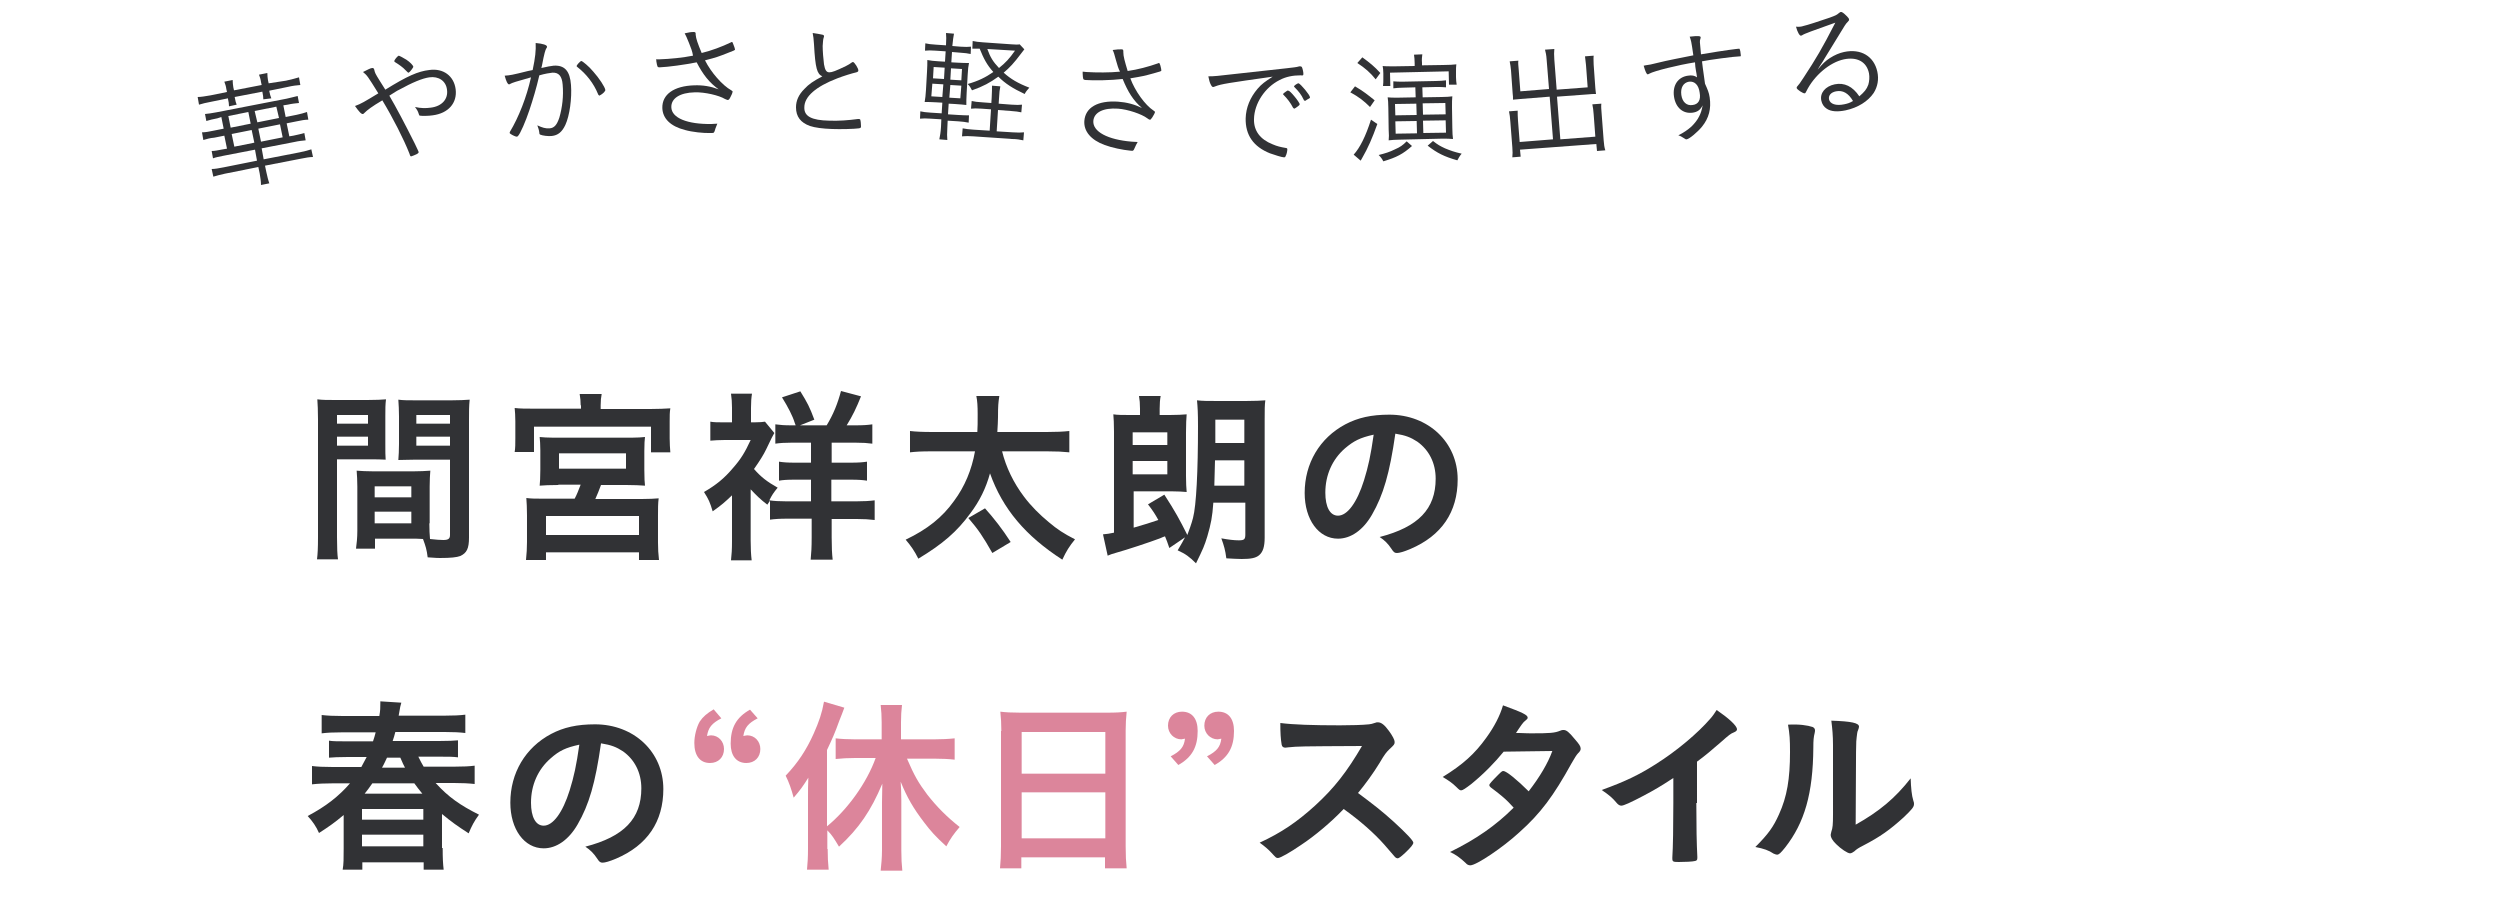 <?xml version="1.0" encoding="utf-8"?>
<!-- Generator: Adobe Illustrator 28.3.0, SVG Export Plug-In . SVG Version: 6.00 Build 0)  -->
<svg version="1.1" id="レイヤー_1" xmlns="http://www.w3.org/2000/svg" xmlns:xlink="http://www.w3.org/1999/xlink" x="0px"
	 y="0px" viewBox="0 0 750 270" style="enable-background:new 0 0 750 270;" xml:space="preserve">
<style type="text/css">
	.st0{fill:#313235;}
	.st1{fill:#DC859B;}
</style>
<g>
	<g>
		<g>
			<g>
				<path class="st0" d="M101.1,161.2c0,3.2,0.1,5.2,0.3,6.6h-6.3c0.2-1.6,0.3-3.3,0.3-6.7v-35.3c0-2.8-0.1-4.3-0.2-6
					c1.6,0.2,2.9,0.2,5.5,0.2h9.5c2.8,0,4.2-0.1,5.6-0.2c-0.2,1.6-0.2,2.8-0.2,5v8.3c0,2.5,0,3.6,0.1,4.8c-1.3-0.1-3-0.1-4.9-0.1
					h-9.7V161.2z M101.1,127.1h9.3v-2.6h-9.3V127.1z M101.1,133.7h9.3V131h-9.3V133.7z M128.8,157c0,2,0.1,3.4,0.2,4.7
					c1.7,0.2,3.1,0.3,4,0.3c1.5,0,2-0.4,2-1.5v-22.6h-10.6c-1.9,0-3.3,0.1-4.9,0.1c0.1-1.8,0.2-2.4,0.2-4.8v-8.3
					c0-1.9-0.1-3.4-0.2-5c1.5,0.2,2.8,0.2,5.5,0.2h10.3c2.7,0,4-0.1,5.6-0.2c-0.2,2-0.2,3.4-0.2,6v35.4c0,3.3-0.7,4.6-2.6,5.5
					c-1.1,0.4-2.8,0.6-6.1,0.6c-0.7,0-0.9,0-3.7-0.2c-0.3-2.4-0.6-3.3-1.4-5.5c-1.4-0.1-2.4-0.1-3-0.1h-11.4v3h-5.7
					c0.2-1.3,0.4-3.4,0.4-5.3V146c0-1.9-0.1-3.3-0.2-4.8c1.5,0.1,2.8,0.2,5,0.2h12c2.3,0,3.4-0.1,5.1-0.2c-0.1,1.2-0.2,2.8-0.2,4.8
					V157z M112.4,149.2h11v-3.3h-11V149.2z M112.4,157h11v-3.5h-11V157z M124.9,127.1H135v-2.6h-10.1V127.1z M124.9,133.7H135V131
					h-10.1V133.7z"/>
				<path class="st0" d="M174.2,121.6c0-1.3-0.1-2.1-0.3-3.4h6.6c-0.2,1.1-0.3,2-0.3,3.4v1.1h14.9c2.6,0,4.2-0.1,6-0.2
					c-0.2,1.2-0.2,2.2-0.2,4v5c0,1.6,0.1,2.9,0.2,4.2h-5.8V128h-35.1v7.6h-5.8c0.2-1.2,0.2-2.4,0.2-4.2v-5c0-1.7-0.1-2.8-0.2-4
					c1.7,0.2,3.3,0.2,6,0.2h13.9V121.6z M167.5,145.5c-2.9,0-4.1,0.1-5.6,0.2c0.1-1.3,0.2-2.2,0.2-4.8v-5.8c0-1.8-0.1-2.8-0.2-4
					c1.1,0.1,2.3,0.2,4,0.2h23.7c1.6,0,2.9-0.1,3.9-0.2c-0.1,1-0.2,1.8-0.2,4.2v5.6c0,2.9,0.1,3.7,0.2,4.8c-1.6-0.1-3-0.2-5.6-0.2
					h-7.6c-0.6,1.6-1.1,2.9-1.7,4.2h13.9c2.5,0,3.6-0.1,5.1-0.2c-0.2,1.6-0.2,3-0.2,5.2v8c0,2.1,0.1,3.4,0.3,5.3h-6v-2.3h-27.9v2.3
					h-6c0.2-1.9,0.3-3.6,0.3-5.4v-8c0-2.4-0.1-3.7-0.2-5.2c1.5,0.2,2.8,0.2,5,0.2h9.5c0.7-1.3,1.1-2.4,1.8-4.2H167.5z M163.8,160.5
					h27.9v-5.7h-27.9V160.5z M167.7,140.6h20.1V136h-20.1V140.6z"/>
				<path class="st0" d="M230.2,151.4c-2-1.5-3.3-2.8-5-4.6v15.3c0,2.5,0.1,4.3,0.3,6h-6.2c0.2-1.9,0.3-3.1,0.3-5.8v-13.7
					c-2.1,2-3.1,2.9-5.8,4.8c-0.8-2.7-1.2-3.6-2.6-5.8c3.6-2.1,6-4,8.7-7.2c2.3-2.6,3.6-4.7,5.3-8.4h-7.8c-1.9,0-2.9,0.1-4.3,0.2
					v-5.7c1.1,0.2,2.2,0.2,4,0.2h2.5v-4.4c0-1.6-0.1-2.8-0.3-4.2h6.3c-0.2,1.2-0.3,2.5-0.3,4.3v4.3h1.1c1.7,0,2.3-0.1,3.1-0.2
					l2.8,3.4c-0.5,0.9-0.9,1.6-2.4,4.8c-0.8,1.7-2,3.6-3.7,6c2.1,2.4,3.9,3.8,7.1,5.6c-1.3,1.6-1.7,2.2-2.5,3.8
					c1.4,0.2,3,0.3,5.1,0.3h7.4v-6.5h-4.9c-2.4,0-3.5,0.1-4.7,0.3v-5.7c1.3,0.2,2.5,0.3,4.7,0.3h4.9v-6h-5.8c-2.2,0-3.5,0.1-4.9,0.3
					v-5.8c1.5,0.2,2.6,0.3,4.9,0.3h1.2c-0.1-0.2-0.1-0.2-0.3-0.8c-0.6-2-2-4.7-3.8-7.6l5.5-1.8c2.1,3.4,2.8,4.7,4.2,8.5l-4.3,1.7h8
					c2-3.3,3.3-6.5,4.3-10.3l6,1.6c-1.4,3.5-2.5,5.8-4.3,8.7h2.6c2.4,0,3.7-0.1,5.1-0.3v5.8c-1.5-0.2-2.8-0.3-5.1-0.3h-7.1v6h5.7
					c2.4,0,3.5-0.1,4.9-0.3v5.7c-1.3-0.2-2.6-0.3-4.9-0.3h-5.8v6.5h7.5c2.3,0,3.9-0.1,5.5-0.3v5.9c-1.6-0.2-3.2-0.3-5.3-0.3h-7.6
					v5.5c0,3,0.1,5,0.3,6.7h-6.6c0.2-2.1,0.3-3.7,0.3-6.7v-5.6h-7.2c-2.5,0-3.8,0.1-5.3,0.3v-5.7L230.2,151.4z"/>
				<path class="st0" d="M300.6,135.3c1.2,4.9,3.5,9.6,6.6,13.7c2.1,2.8,4.7,5.4,7.5,7.7c2.5,2.1,4.3,3.3,7.8,5.1
					c-1.7,2.1-2.6,3.5-3.8,6.1c-11-7.1-17.9-15.2-21.7-25.9c-1.2,4.4-3.1,8.3-5.9,12c-4,5.5-8.3,9.2-15.6,13.6
					c-1.2-2.4-2.2-3.8-3.8-5.7c6.5-3.1,11-6.7,14.5-11.6c3.2-4.3,5.3-9.3,6.3-14.9h-12.8c-3.5,0-4.9,0.1-6.7,0.3v-6.4
					c1.7,0.2,3.7,0.3,6.8,0.3h13.4c0.1-1.7,0.1-2.6,0.1-5.4c0-2.3-0.1-4-0.4-5.4h6.9c-0.3,2-0.4,2.8-0.4,6.4c0,1.3-0.1,2.4-0.2,4.4
					h14.8c3,0,4.9-0.1,6.8-0.3v6.4c-2-0.2-3.7-0.3-6.7-0.3H300.6z M297.7,165.9c-2.9-5.1-4.2-7-7.2-10.5l5-2.9
					c2.6,2.9,5.2,6.2,7.7,10.1L297.7,165.9z"/>
				<path class="st0" d="M350.8,164.4c-0.6-1.7-0.8-2.4-1.3-3.5c-0.6,0.2-0.6,0.2-1.5,0.6c-2.9,1.1-9.8,3.4-13.4,4.4
					c-1.1,0.3-1.3,0.4-2.3,0.8l-1.4-6.4c1.1-0.1,2-0.2,3.3-0.5v-30.3c0-2.6-0.1-3.8-0.2-5.2c1.3,0.2,2.8,0.2,5.1,0.2h2.9v-1.9
					c0-1.6-0.1-2.6-0.3-3.8h6.5c-0.2,1.1-0.3,2.2-0.3,3.8v1.9h3c2.4,0,3.7-0.1,5.1-0.2c-0.1,1.3-0.2,2.8-0.2,5.5v13
					c0,2.4,0.1,3.4,0.2,4.8c-1.3-0.1-2.5-0.2-4.4-0.2h-11.5v10.9c2.8-0.8,5.4-1.6,7.4-2.3c-1-1.8-1.5-2.6-3.1-4.7l4.9-2.9
					c3.3,5.1,4.6,7.5,6.9,12.1c0.4-1,1.3-3.5,1.7-5.1c1-3.8,1.5-14.1,1.5-27.5c0-4-0.1-5.7-0.3-7.8c1.7,0.2,3.2,0.2,6,0.2h8.7
					c2.9,0,4.3-0.1,5.8-0.2c-0.2,1.3-0.2,3-0.2,5.9v35.3c0,2.7-0.5,4.3-1.7,5.3c-1,0.8-2.4,1.1-5.2,1.1c-1.4,0-2.5-0.1-4.6-0.2
					c-0.3-2.4-0.7-3.8-1.5-6c2.1,0.4,3.9,0.6,5.2,0.6c1.7,0,2-0.3,2-1.8v-9.5H364c-0.3,4.3-0.7,6.3-1.8,10.1
					c-0.9,2.9-1.2,3.6-3.4,8.1c-2-2-3.1-2.8-5.5-3.9c1.3-2.2,1.7-2.9,2.2-3.9L350.8,164.4z M350.2,133.5v-3.8h-10.4v3.8H350.2z
					 M339.8,142.3h10.4v-4h-10.4V142.3z M364.5,138.1c-0.1,3-0.1,4.7-0.2,7.6h9v-7.6H364.5z M373.3,125.9h-8.7v7h8.7V125.9z"/>
				<path class="st0" d="M411.6,154.4c-2.7,4.7-6.4,7.2-10.2,7.2c-5.8,0-10-5.7-10-13.7c0-8.9,4.5-16.5,12.2-20.6
					c3.8-2,7.8-2.9,13.2-2.9c11.7,0,20.5,8.3,20.5,19.4c0,9.8-4.8,16.9-14.2,20.9c-1.9,0.8-3.3,1.2-4,1.2c-0.7,0-1-0.2-1.7-1.3
					c-1-1.5-2-2.5-3.5-3.5c11.6-3,16.8-8.4,16.8-17.5c0-4.7-2-8.6-5.5-11.1c-2-1.3-3.5-1.9-6.6-2.4C416.9,142,415,148.5,411.6,154.4
					z M403.5,134.5c-3.8,3.3-5.9,8-5.9,13.3c0,4.3,1.4,6.9,3.8,6.9c2.8,0,5.7-3.9,7.8-10.6c1.3-4.2,2-7.4,2.9-13.7
					C408,131.3,406.1,132.3,403.5,134.5z"/>
				<path class="st0" d="M132.8,254.4c0,3.2,0.1,4.8,0.3,6.5h-6v-2.2h-18.4v2.2h-5.9c0.3-1.7,0.3-3.3,0.3-6.4v-10
					c-2.6,2.2-4.3,3.4-7.4,5.4c-0.8-1.9-2-3.6-3.4-5.1c5.5-2.9,9.3-5.9,12.7-9.8h-5.1c-2.5,0-4.5,0.1-6.3,0.3v-5.5
					c1.5,0.2,3.5,0.3,6.3,0.3h8.5c0.7-1.3,1-1.9,1.6-3h-5.7c-2.9,0-4.2,0.1-5.6,0.2v-5.1c1.2,0.2,2.7,0.2,5.6,0.2h7.6
					c0.4-1.1,0.5-1.6,0.8-2.7h-10.1c-2.8,0-4.4,0.1-6.1,0.3v-5.5c1.7,0.2,3.6,0.3,6.4,0.3h10.9c0.3-1.7,0.3-2.5,0.3-3.8
					c0-0.1,0-0.3,0-0.6l6.3,0.4c-0.3,1-0.3,1-0.8,3.9h13.6c2.9,0,4.8-0.1,6.4-0.3v5.5c-1.7-0.2-3.4-0.3-6.1-0.3h-14.9
					c-0.3,1.1-0.4,1.6-0.8,2.7h13.8c3.1,0,4.6-0.1,5.8-0.2v5.1c-1.5-0.2-2.8-0.2-5.8-0.2h-6.1c0.7,1.4,1,2,1.6,3h9.1
					c2.8,0,4.7-0.1,6.2-0.3v5.5c-1.8-0.2-3.8-0.3-6.2-0.3h-5.5c3.8,4.2,7.4,6.7,13,9.5c-1.4,1.9-2.2,3.4-3.1,5.6
					c-3.4-2.2-5.1-3.4-8-5.8V254.4z M108.6,245.9h18.4v-3.2h-18.4V245.9z M108.6,253.9h18.4v-3.5h-18.4V253.9z M126.7,238.1
					c-1.1-1.3-1.5-1.9-2.4-3.1h-12.6c-0.9,1.3-1.5,2.1-2.3,3.1H126.7z M121.5,230.3c-0.5-0.9-0.6-1.2-1.4-3h-4
					c-0.6,1.2-0.8,1.8-1.5,3H121.5z"/>
				<path class="st0" d="M173.3,247.3c-2.7,4.7-6.4,7.2-10.2,7.2c-5.8,0-10-5.7-10-13.7c0-8.9,4.5-16.5,12.2-20.6
					c3.8-2,7.8-2.9,13.2-2.9c11.7,0,20.5,8.3,20.5,19.4c0,9.8-4.8,16.9-14.2,20.9c-1.9,0.8-3.3,1.2-4,1.2c-0.7,0-1-0.2-1.7-1.3
					c-1-1.5-2-2.5-3.5-3.5c11.6-3,16.8-8.4,16.8-17.5c0-4.7-2-8.6-5.5-11.1c-2-1.3-3.5-1.9-6.6-2.4
					C178.6,235,176.7,241.4,173.3,247.3z M165.2,227.5c-3.8,3.3-5.9,8-5.9,13.3c0,4.3,1.4,6.9,3.8,6.9c2.8,0,5.7-3.9,7.8-10.6
					c1.3-4.2,2-7.4,2.9-13.7C169.7,224.3,167.8,225.2,165.2,227.5z"/>
				<path class="st1" d="M216.4,215.5c-2.9,1.5-3.9,2.8-4.3,5.3c0.5-0.1,1-0.2,1.2-0.2c2.2,0,3.9,1.8,3.9,4.1c0,2.5-1.7,4.2-4.2,4.2
					c-3,0-4.7-2.2-4.7-6c0-2.2,0.7-4.8,1.6-6.4c1-1.5,2.2-2.5,4.2-3.7L216.4,215.5z M227.3,215.5c-2.9,1.5-3.9,2.8-4.3,5.3
					c0.5-0.1,1-0.2,1.2-0.2c2.2,0,3.9,1.8,3.9,4.1c0,2.5-1.7,4.2-4.2,4.2c-3,0-4.7-2.2-4.7-5.8c0-4.8,1.7-7.9,5.8-10.2L227.3,215.5z
					"/>
				<path class="st1" d="M248.3,254.7c0,2.2,0.1,4.3,0.3,6.2h-6.5c0.2-2.1,0.3-3.7,0.3-6.4v-15.1c0-2.8,0-3.5,0.1-6.1
					c-1.5,2.4-2.4,3.7-4.4,6c-0.7-2.6-1.4-4.6-2.4-6.6c3.7-3.9,6.2-7.7,8.4-12.6c1.6-3.6,2.5-6.2,3.1-9.6l6.1,1.8
					c-0.6,1.6-0.8,2.2-1.5,3.9c-1.4,3.9-2.1,5.4-3.7,8.8v22.9c6.2-5.1,11.9-13,14.6-20.5h-6.2c-1.9,0-4,0.1-5.8,0.3v-6.2
					c1.6,0.2,3.8,0.3,5.8,0.3h8v-5.1c0-1.9-0.1-3.5-0.3-5.2h6.4c-0.2,1.7-0.3,3.3-0.3,5.2v5.1h10c2.1,0,4.3-0.1,6.1-0.3v6.4
					c-1.7-0.2-3.8-0.3-5.9-0.3h-8.4c2.2,5.1,3.4,7.2,6.1,10.8c2.9,3.7,5.9,6.7,9.7,9.7c-1.8,2.1-2.8,3.5-4,5.8
					c-3.3-3-4.7-4.6-6.6-7.1c-3.3-4.3-5.2-7.6-7.1-12.3c0.1,1.5,0.2,3.3,0.2,5.5v15.1c0,2.5,0.1,4.2,0.3,6.1h-6.5
					c0.2-1.8,0.4-4,0.4-6v-14.4c0-1.8,0.1-3.8,0.1-5.7c-3.4,8.1-7,13.4-13,18.9c-1.5-2.5-2.1-3.5-3.5-4.9V254.7z"/>
				<path class="st1" d="M300.4,219.3c0-2.1-0.1-4-0.3-5.8c1.6,0.2,3.4,0.3,6,0.3h26.1c2.6,0,4.2-0.1,5.8-0.3
					c-0.2,2-0.3,3.7-0.3,5.6v34.8c0,2.8,0.1,4.6,0.3,6.6h-6.5v-3.3h-25.1v3.3H300c0.2-2,0.3-4,0.3-6.6V219.3z M306.5,232.1h25.1
					v-12.5h-25.1V232.1z M306.5,251.5h25.1v-13.8h-25.1V251.5z"/>
				<path class="st1" d="M351.2,226.9c2.9-1.5,4-2.8,4.3-5.3c-0.5,0.1-1,0.2-1.1,0.2c-2.2,0-4-1.8-4-4.1c0-2.5,1.7-4.2,4.2-4.2
					c3,0,4.7,2.1,4.7,5.8c0,4.8-1.7,7.9-5.8,10.2L351.2,226.9z M362.1,226.9c2.9-1.5,4-2.8,4.3-5.3c-0.5,0.1-1,0.2-1.1,0.2
					c-2.2,0-4-1.8-4-4.1c0-2.5,1.7-4.2,4.2-4.2c3,0,4.7,2.1,4.7,5.8c0,4.8-1.7,7.9-5.8,10.2L362.1,226.9z"/>
				<path class="st0" d="M418.2,246.6c3.6,3.3,5.8,5.6,5.8,6.2c0,0.5-0.7,1.4-2.5,3.1c-1.3,1.2-1.9,1.6-2.2,1.6
					c-0.2,0-0.5-0.1-0.8-0.4c-0.6-0.7-0.6-0.7-3.2-3.7c-3.1-3.5-7.3-7.2-12.2-10.7c-3.7,3.9-8.7,8.1-12.8,10.8
					c-3.2,2.2-6.2,3.9-6.9,3.9c-0.6,0-0.6-0.1-2-1.6c-0.8-0.9-2.1-2-3.5-3c6.5-3,11.2-6.2,16.6-11.1c5.8-5.3,9.6-10.2,14.1-17.9
					c-19,0.1-19,0.1-22.1,0.4c-0.7,0.1-0.8,0.1-0.9,0.1c-0.6,0-1-0.3-1.1-0.9c-0.3-1.8-0.4-3.5-0.4-6.5c3.8,0.5,9.8,0.7,17.9,0.7
					c3.3,0,6.8-0.1,8.7-0.3c0.7-0.1,0.8-0.1,2-0.5c0.2-0.1,0.3-0.1,0.7-0.1c1,0,2,0.8,3.3,2.6c1.1,1.5,1.7,2.7,1.7,3.3
					c0,0.7-0.2,0.9-1.6,2.2c-0.9,0.9-1.3,1.3-3,4.2c-1.7,2.8-4.3,6.4-6.4,8.9C411.7,241.1,414.7,243.4,418.2,246.6z"/>
				<path class="st0" d="M441.4,235.2c-1.7,1.3-2.6,1.9-3,1.9s-0.5,0-1.6-1.1c-1-1-2.4-2-4-2.9c6-3.7,9.6-6.9,13.1-11.8
					c2.4-3.3,4.1-6.6,5-9.7c6,2.2,7.4,2.9,7.4,3.7c0,0.3-0.2,0.5-0.7,0.9c-0.6,0.4-1.3,1.4-2.8,3.7c0.5,0,0.6,0,1,0
					c2,0.1,3.4,0.1,3.7,0.1c5.5,0,6.9-0.1,8.6-0.8c0.4-0.2,0.6-0.2,1-0.2c0.8,0,1.6,0.6,3.3,2.7c1.4,1.6,1.8,2.2,1.8,2.9
					c0,0.5-0.2,0.8-0.8,1.4c-0.4,0.4-1.1,1.5-2,3.1c-5.3,9.6-9.2,14.9-15.6,20.6c-5,4.6-12.9,9.9-14.7,9.9c-0.5,0-1-0.2-1.4-0.7
					c-1.7-1.6-3.1-2.6-4.7-3.3c7.8-3.8,13.8-8,19.1-13.3c-0.4-0.4-0.4-0.4-1.6-1.7c-1.2-1.2-2.5-2.3-5.3-4.4
					c-0.3-0.3-0.4-0.4-0.4-0.7c0-0.3,0.7-1.1,2.7-3.1c1-1,1.2-1.1,1.5-1.1c0.9,0,4.2,2.7,7.6,6.1c3.4-4.4,5.8-8.5,7.1-12.1
					c-6.4,0.1-6.4,0.1-14.6,0.2C448.5,228.7,445.2,232.1,441.4,235.2z"/>
				<path class="st0" d="M508.9,240.9c0,7.1,0.1,12.3,0.3,16.1c0,0.1,0,0.3,0,0.4c0,0.6-0.2,0.8-0.7,0.9c-0.7,0.2-3.1,0.3-4.9,0.3
					c-1.7,0-1.9-0.1-1.9-1.1c0-0.1,0-0.2,0-0.3c0.2-2.9,0.3-9.3,0.3-16.4v-7.4c-3.8,2.5-5.7,3.6-8.9,5.3c-4,2.1-6,3-6.7,3
					c-0.4,0-0.8-0.2-1.2-0.6c-1.6-1.9-2.5-2.6-4.7-4.1c7.2-2.6,11.3-4.6,16.3-7.8c6.2-3.9,12.6-9.3,16.3-13.6
					c0.8-0.9,1.1-1.4,1.9-2.6c3.5,2.4,6.1,4.7,6.1,5.8c0,0.3-0.2,0.6-0.9,0.9c-1,0.4-1.4,0.7-4,3c-2.5,2.2-4.9,4.2-7.1,5.8V240.9z"
					/>
				<path class="st0" d="M543.8,218.1c0.4,0.2,0.7,0.5,0.7,1c0,0.2,0,0.3-0.1,0.8c-0.3,1.2-0.4,2.1-0.4,4.4
					c-0.1,13.7-2.6,22.5-8.5,30c-1.3,1.6-1.8,2.1-2.4,2.1c-0.2,0-0.5-0.1-1-0.3c-1.5-1-2.9-1.5-5.5-2c3.9-3.9,5.4-6,7.1-9.8
					c2.4-5.3,3.3-10.6,3.3-18.7c0-3.7-0.1-5.4-0.6-8.2C539.7,217.2,542.3,217.6,543.8,218.1z M549.9,223.5c0-2.8-0.2-4.9-0.5-7.3
					c6.1,0.2,8.3,0.7,8.3,1.8c0,0.3-0.1,0.5-0.3,1.1c-0.2,0.3-0.3,1.2-0.4,2.1c-0.2,1.5-0.2,1.5-0.3,26.2c7.1-4,11.8-7.9,16.5-13.9
					c0.1,2.9,0.3,5.1,0.8,6.7c0.2,0.5,0.2,0.7,0.2,1c0,0.9-0.6,1.6-3.1,4c-4.2,3.8-7,5.8-12.2,8.5c-1.2,0.6-2,1.1-2.6,1.7
					c-0.4,0.3-0.9,0.6-1.3,0.6c-0.7,0-2.7-1.3-4.2-2.8c-1.1-1.1-1.6-2-1.6-2.7c0-0.3,0.1-0.4,0.2-1c0.4-1.1,0.5-2.1,0.5-5.2V223.5z"
					/>
			</g>
		</g>
	</g>
	<g>
		<g>
			<path class="st0" d="M85.8,24.2c1.8-0.4,2.9-0.7,3.9-1l0.4,2.3c-1.1,0.1-2.2,0.2-3.9,0.6l-5.4,1.1l0,0.2c0.2,0.9,0.3,1.4,0.6,2.1
				L79,29.8c0-0.7-0.1-1.3-0.3-2.3l-8.3,1.6c0.3,1.4,0.3,1.6,0.6,2.3l-2.3,0.5c0-0.8-0.1-1.3-0.3-2.2l0-0.2l-4.9,1
				c-1.7,0.3-2.8,0.6-3.8,0.9l-0.4-2.3c1,0,2.1-0.2,3.9-0.5l4.9-1l-0.2-0.9c-0.1-0.8-0.3-1.4-0.6-2.2l2.5-0.5c0,0.9,0.1,1.4,0.2,2.2
				l0.2,0.9l8.3-1.6l-0.2-0.9c-0.1-0.8-0.3-1.4-0.6-2.2l2.5-0.5c0,0.8,0.1,1.5,0.2,2.2l0.2,0.9L85.8,24.2z M65.2,35.5
				c-1.2,0.2-2.3,0.5-3.3,0.8l-0.4-2.1c0.9-0.1,1.9-0.2,3.4-0.5l21.1-4.1c1.4-0.3,2.4-0.6,3.3-0.8l0.4,2.1c-1,0.1-2.1,0.2-3.4,0.5
				L85,31.6l0.7,3.5l3-0.6c1.5-0.3,2.5-0.6,3.4-0.9l0.4,2.3c-1,0-2.1,0.2-3.5,0.5l-3,0.6l0.8,3.9l1.2-0.2c1.4-0.3,2.3-0.5,3.3-0.8
				l0.4,2.2c-1,0.1-2.1,0.2-3.4,0.5l-9.8,1.9l0.6,3.3l10.8-2.1c1.5-0.3,2.6-0.6,3.5-0.9l0.5,2.3c-1,0-2.1,0.2-3.6,0.5l-10.8,2.1
				l0.4,1.9c0.3,1.3,0.5,2.3,0.9,3.4l-2.5,0.5c0-1.2-0.2-2.2-0.4-3.5l-0.4-1.9l-10,2c-1.4,0.3-2.5,0.6-3.5,0.9l-0.5-2.3
				c1,0,2-0.2,3.6-0.5l10-2l-0.6-3.3l-9.3,1.8c-1.6,0.3-2.5,0.5-3.3,0.8l-0.4-2.2c1,0,1.7-0.2,3.4-0.5l1.2-0.2l-0.8-3.9l-3,0.6
				C63,41.4,62,41.7,61,42l-0.4-2.3c1,0,2.1-0.2,3.5-0.5l3-0.6l-0.7-3.5L65.2,35.5z M69.2,38.3l6-1.2l-0.7-3.5l-6,1.2L69.2,38.3z
				 M70.3,44l6-1.2L75.5,39l-6,1.2L70.3,44z M77.2,36.7l6.5-1.3L82.9,32l-6.5,1.3L77.2,36.7z M78.3,42.5l6.5-1.3L84,37.3l-6.5,1.3
				L78.3,42.5z"/>
			<path class="st0" d="M109.3,33.9c-0.2,0.2-0.3,0.3-0.4,0.3c-0.5,0.1-1.2-0.7-2.4-2.4c1.9-0.7,2.7-1.2,7-3.8
				c-3.3-5.3-3.3-5.3-4.6-6.4c1.4-0.7,2.3-1.2,2.8-1.2c0.3,0,0.5,0.1,0.6,0.6c0.2,0.9,0.3,1.1,1.6,3.2c0.7,1.1,1.2,1.9,1.7,2.7
				c6.6-4.1,9.8-5.5,13.2-5.9c4.2-0.6,7.4,1.8,7.9,5.8c0.5,4.1-2.2,7.2-6.9,7.8c-1.2,0.2-3.3,0.2-3.8,0.1c-0.2,0-0.3-0.2-0.4-0.6
				c-0.2-0.7-0.5-1.2-1.1-2c1.8,0.4,3.2,0.4,4.7,0.2c3.4-0.4,5.3-2.6,4.9-5.4c-0.3-2.6-2.5-4.1-5.3-3.7c-2.1,0.3-5,1.5-9.2,3.8
				c-0.3,0.1-1.2,0.7-2.8,1.7c2,3.4,4.7,8.5,7.6,14.3c0.8,1.7,1.2,2.5,1.2,2.6c0,0.2-0.1,0.4-0.7,0.7c-0.4,0.2-1.2,0.5-1.5,0.6
				c-0.3,0-0.3,0-0.6-0.9c-1.7-4.3-4.9-10.6-8.1-15.9C111.5,32,110.2,33,109.3,33.9z M119.6,16.7c0.2,0,1.3,0.6,2.3,1.2
				c1.2,0.8,2,1.7,2.1,2.1c0,0.3-1.1,1.7-1.4,1.8c-0.2,0-0.2,0-1-0.8c-0.6-0.7-2-1.7-3-2.3c-0.2-0.1-0.3-0.2-0.3-0.3
				C118.2,18,119.3,16.8,119.6,16.7z"/>
			<path class="st0" d="M160.7,12.9c2.2,0.2,3.4,0.6,3.4,1.1c0,0.1,0,0.3-0.2,0.5c-0.3,0.5-0.6,1.4-1.3,5.1
				c-0.1,0.4-0.1,0.5-0.2,0.8c1.6-0.4,2.9-0.6,3.7-0.7c3.3-0.2,4.9,1.6,5.2,5.8c0.3,4-0.4,9.2-1.7,12c-1,2.1-2.2,3.1-4.1,3.3
				c-1.1,0.1-2.7-0.1-3.4-0.4c-0.2-0.1-0.3-0.2-0.3-0.6c-0.1-0.8-0.3-1.4-0.6-2.2c1.5,0.7,2.5,1,3.7,0.9c1.4-0.1,2.2-1.1,2.9-3.2
				c0.9-3.1,1.3-6.5,1-9.9c-0.2-2.6-1.2-3.7-3.1-3.6c-0.8,0.1-2.2,0.3-3.9,0.8c-0.9,3.9-1.9,7.2-3,10.5c-1.1,3.3-2.7,7-3.4,7.7
				c-0.1,0.1-0.2,0.2-0.4,0.2c-0.3,0-1.2-0.4-1.8-0.8c-0.2-0.2-0.3-0.2-0.3-0.3c0-0.1,0-0.2,0.1-0.4c2.6-4.3,5-10.4,6.3-16.3
				c-4.6,1.3-5.6,1.6-6.3,2c-0.1,0.1-0.2,0.1-0.3,0.1c-0.4,0-0.8-0.8-1.3-2.6c1.6-0.1,2.2-0.2,7-1.4c0.5-0.1,0.5-0.1,1.4-0.3
				C160.6,17.2,160.8,15.2,160.7,12.9z M179.4,28.2c-1.3-3.2-3.5-6-6.2-8.1c-0.2-0.1-0.2-0.2-0.2-0.3c0-0.3,1.1-1.5,1.4-1.5
				c0.3,0,2.3,1.6,3.6,3.2c1.7,1.9,3.5,4.6,3.6,5.5c0,0.2-0.1,0.3-0.4,0.7c-0.6,0.6-1.2,0.9-1.4,1C179.6,28.5,179.5,28.5,179.4,28.2
				z"/>
			<path class="st0" d="M206.7,12.9c-0.7-1.7-0.9-2.2-1.3-2.9c1.3-0.3,1.9-0.4,2.7-0.4c0.4,0,0.6,0.1,0.6,0.5c0,0,0,0,0,0.3
				c0.1,1.2,0.6,2.6,1.8,5.5c2.9-0.7,6.1-1.9,8.8-3.2c0.1-0.1,0.2-0.1,0.3-0.1c0.1,0,0.2,0.1,0.4,0.7c0.2,0.5,0.5,1.3,0.5,1.5
				c0,0.3-0.2,0.3-2.2,1.1c-2.8,1.1-3.3,1.3-6.8,2.2c1.8,3.6,5.2,7.5,7.9,9c0.3,0.2,0.4,0.3,0.4,0.4c0,0.2-0.3,1-0.7,1.7
				c-0.3,0.6-0.5,0.8-0.8,0.8c-0.1,0-0.3-0.1-0.8-0.3c-1.8-1.1-6.1-2.1-9.1-2c-4.4,0.1-7.1,1.8-7,4.5c0.1,3.2,4.8,5.1,12,5
				c0.6,0,1.1-0.1,1.8-0.1c-0.2,0.6-0.6,1.4-0.7,1.9c-0.3,0.9-0.3,0.9-1.2,0.9c-2.2,0.1-5.7-0.3-7.8-0.9c-4.3-1.1-6.7-3.4-6.8-6.6
				c-0.1-4.1,3.5-6.6,9.5-6.8c2.7-0.1,5,0.3,7.4,1.2c-2.8-2-4.7-4.4-6.6-8.1c-3.5,0.7-8.5,1.4-11.1,1.5c-0.7,0-0.7-0.1-1-1.8
				c0-0.3,0-0.4-0.1-0.6c0.4,0,0.8,0,1,0c3.2-0.1,7.1-0.5,10.1-1.1C207.7,15.4,207.3,14.4,206.7,12.9z"/>
			<path class="st0" d="M246.7,10.4c0.4,0.1,0.5,0.2,0.5,0.5c0,0.1,0,0.2-0.1,0.4c-0.2,0.5-0.2,1.5-0.3,2.5c0,1.4,0.2,4.1,0.4,5.5
				c0.3,1.7,0.7,2.4,1.6,2.4c0.8,0,1.9-0.4,5-1.9c0.8-0.4,1.1-0.6,1.8-1.1c0.1,0,0.1-0.1,0.3-0.1c0.4,0,1.7,2,1.6,2.6
				c0,0.2-0.2,0.4-0.6,0.5c-1.3,0.3-3.6,1-5.7,1.8c-6.5,2.5-9.9,5.5-9.9,8.7c-0.1,2.7,2.2,3.9,7.5,4c2.8,0.1,5.6-0.1,8.6-0.5
				c0.1,0,0.3,0,0.3,0c0.2,0,0.4,0.1,0.4,0.3c0.1,0.2,0.2,1.3,0.2,1.9c0,0.4-0.1,0.5-0.6,0.6c-1.4,0.2-5.6,0.3-8.1,0.2
				c-2.8-0.1-5.1-0.4-6.6-0.9c-2.8-1-4.2-2.8-4.2-5.6c0-2,0.8-3.8,2.5-5.5c1.4-1.5,2.6-2.3,5.4-3.8c-1.6-0.7-2.1-2.4-2.5-9.6
				c-0.1-1.7-0.2-2.3-0.4-3.4C245.1,10.1,245.8,10.2,246.7,10.4z"/>
			<path class="st0" d="M284.2,38.4c-0.1,1.6-0.1,2.7,0,3.6l-2.4-0.2c0.2-1,0.4-2.1,0.5-3.7l0.1-2.3l-3.2-0.2
				c-1.5-0.1-2.1-0.1-3.2,0l0.1-2.2c0.9,0.2,1.6,0.3,3.2,0.4l3.2,0.2l0.2-3.2l-1.8-0.1c-1.5-0.1-2.5-0.1-3.5-0.1
				c0.2-1.1,0.3-2.1,0.4-3.7l0.3-5.3c0.1-1.6,0.1-2.5,0.1-3.6c0.9,0.2,1.9,0.3,3.5,0.4l1.8,0.1l0.2-3.1l-3-0.2
				c-1.4-0.1-2.2-0.1-3.2,0l0.1-2.2c0.9,0.2,1.6,0.3,3.2,0.4l3,0.2c0.1-1.9,0.1-2.7,0-3.7l2.4,0.2c-0.2,0.9-0.3,1.9-0.5,3.7l2.4,0.2
				c1.5,0.1,2.2,0.1,3.2,0l-0.1,2.2c-0.9-0.2-1.7-0.3-3.2-0.4l-2.4-0.2l-0.2,3.1l1.8,0.1c1.6,0.1,2.5,0.1,3.5,0.1
				c-0.2,0.9-0.3,1.8-0.4,3.6l-0.3,5.3c-0.1,1.7-0.1,2.8-0.1,3.7c-0.9-0.1-1.9-0.2-3.5-0.3l-1.8-0.1l-0.2,3.2l3.2,0.2
				c1.5,0.1,2.2,0.1,3.1,0.1l-0.1,2.2c-1-0.2-1.7-0.3-3.1-0.4l-3.2-0.2L284.2,38.4z M279.7,25.1l-0.3,3.8l3.3,0.2l0.3-3.8
				L279.7,25.1z M280.1,20.1l-0.2,3.4l3.3,0.2l0.2-3.4L280.1,20.1z M288.1,29.5l0.3-3.8l-3.3-0.2l-0.3,3.8L288.1,29.5z M288.4,24.1
				l0.2-3.4l-3.3-0.2l-0.2,3.4L288.4,24.1z M303.5,31.4c1.6,0.1,2.2,0.1,3.1,0l-0.2,2.3c-0.9-0.2-1.7-0.3-3.1-0.4l-3.9-0.3l-0.4,6.4
				l4.8,0.3c1.5,0.1,2.5,0.1,3.4,0l-0.2,2.4c-1-0.2-2-0.4-3.4-0.4l-11.6-0.8c-1.4-0.1-2.4-0.1-3.4,0l0.2-2.4c1,0.2,1.9,0.3,3.3,0.4
				l4.8,0.3l0.4-6.4l-2.8-0.2c-1.5-0.1-2.3-0.1-3.2,0l0.2-2.3c0.9,0.2,1.6,0.3,3.2,0.4l2.7,0.2l0.1-1.5c0.1-1.9,0.1-2.7,0.1-3.7
				l2.5,0.2c-0.2,0.9-0.3,1.8-0.4,3.7l-0.1,1.5L303.5,31.4z M307.3,14.8c-0.3,0.4-0.5,0.7-1,1.3c-2.1,2.8-3.4,4.2-5.2,5.7
				c2.1,1.9,4.3,3.2,7.7,4.5c-0.6,0.7-1,1.1-1.4,1.9c-3.6-1.7-5.8-3.1-7.9-5.2c-2.5,1.8-4.5,2.9-7.9,4.1c-0.4-0.8-0.7-1.3-1.3-1.9
				c3.2-0.9,5.4-2,7.7-3.6c-1.9-2.1-2.9-4-4.1-7c-1.2,0-1.5,0-2.2,0l0.1-2.3c0.8,0.2,1.8,0.3,3.1,0.4l8.6,0.6c1.1,0.1,1.9,0.1,2.4,0
				L307.3,14.8z M296.2,14.7c0.9,2.5,1.7,3.8,3.5,5.7c2-1.6,3.1-2.8,4.8-5.2L296.2,14.7z"/>
			<path class="st0" d="M334.8,18.1c-0.5-1.8-0.6-2.3-1-3.1c1.3-0.2,1.9-0.2,2.7-0.2c0.4,0,0.5,0.2,0.5,0.6c0,0,0,0,0,0.3
				c0,1.2,0.4,2.6,1.3,5.6c2.9-0.4,6.3-1.3,9.1-2.3c0.2-0.1,0.2-0.1,0.3-0.1c0.1,0,0.2,0.1,0.4,0.7s0.3,1.4,0.3,1.5
				c0,0.3-0.2,0.3-2.3,0.9c-2.9,0.8-3.4,0.9-7,1.5c1.4,3.8,4.4,8,7,9.7c0.3,0.2,0.4,0.3,0.4,0.4c0,0.2-0.4,1-0.8,1.6
				c-0.4,0.6-0.6,0.8-0.8,0.7c-0.1,0-0.3-0.1-0.7-0.4c-1.7-1.3-5.9-2.7-8.8-2.9c-4.4-0.3-7.2,1.1-7.4,3.7c-0.2,3.2,4.3,5.6,11.5,6.2
				c0.5,0,1.1,0.1,1.8,0.1c-0.3,0.5-0.7,1.3-0.9,1.8c-0.4,0.9-0.4,0.9-1.3,0.8c-2.2-0.2-5.6-0.9-7.7-1.7c-4.1-1.5-6.3-4.1-6.1-7.2
				c0.3-4.1,4.1-6.2,10.1-5.8c2.7,0.2,4.9,0.8,7.2,1.9c-2.6-2.2-4.2-4.8-5.8-8.7c-3.5,0.4-8.6,0.5-11.2,0.3
				c-0.7-0.1-0.7-0.2-0.8-1.9c0-0.3,0-0.4,0-0.6c0.4,0,0.8,0.1,1,0.1c3.2,0.2,7.1,0.2,10.2-0.1C335.5,20.6,335.2,19.5,334.8,18.1z"
				/>
			<path class="st0" d="M385.8,20.5c2.4-0.3,3-0.3,4-0.6c0.1,0,0.2,0,0.3,0c0.2,0,0.4,0.1,0.5,0.3c0.2,0.4,0.5,1.8,0.4,2.1
				c0,0.3-0.1,0.4-0.8,0.3c-2.3,0-4.4,0.4-6.3,1.4c-4.4,2.2-7.6,7-7.7,11.7c-0.1,3.5,1.8,6.1,5.6,7.6c1.4,0.6,2.3,0.8,4,1.1
				c0.3,0,0.4,0.2,0.4,0.4c0,0.5-0.2,1.5-0.5,2c-0.1,0.3-0.2,0.4-0.5,0.4c-0.6,0-2.8-0.7-4.2-1.2c-5-2-7.4-5.5-7.3-10.5
				c0.1-3.2,1.3-6.2,3.6-8.9c1.2-1.4,2.2-2.1,4.5-3.6c-13.4,1.9-15.4,2.2-17.2,2.9c-0.3,0.1-0.5,0.2-0.6,0.2c-0.3,0-0.4-0.1-0.7-0.6
				c-0.4-0.7-0.6-1.6-0.8-2.6c1.9,0,2.6-0.1,8.8-0.8L385.8,20.5z M385.3,27.8c0.1,0,0.2-0.1,0.3-0.2c0.5-0.4,0.7-0.5,0.9-0.4
				c0.3,0,1,0.7,1.9,1.8c0.6,0.7,1.6,2.1,1.5,2.3c0,0.1-0.1,0.3-0.4,0.5c-0.5,0.4-1.1,0.8-1.2,0.8c-0.1,0-0.2-0.1-0.4-0.3
				c-0.7-1.4-1.7-2.7-2.8-3.8c-0.1-0.1-0.2-0.2-0.2-0.3C385.1,28,385.2,27.9,385.3,27.8z M393,29.2c0,0.2-0.1,0.3-0.9,0.7
				c-0.4,0.3-0.5,0.4-0.7,0.3c-0.1,0-0.2,0-0.3-0.3c-0.7-1.5-1.5-2.5-2.8-3.8c-0.1-0.1-0.1-0.2-0.1-0.2c0-0.2,1.1-1,1.4-0.9
				C390.2,25.2,393,28.5,393,29.2z"/>
			<path class="st0" d="M406.5,25.9c2.4,1.4,3.8,2.5,5.9,4.2l-1.4,2c-1.8-1.8-3.3-3-5.9-4.4L406.5,25.9z M413.2,37.2
				c-1.5,4.2-2.8,7.2-4.6,10.3c-0.2,0.4-0.2,0.4-0.4,0.7l-2.1-1.8c1.9-2.1,3.6-5.5,5.2-10.5L413.2,37.2z M408.7,17.2
				c2.2,1.6,3.7,2.8,5.4,4.7l-1.4,1.9c-1.7-2.1-3.1-3.3-5.5-4.9L408.7,17.2z M423.6,43.8c-2.7,2.4-4.6,3.4-8.6,4.6
				c-0.4-0.8-0.8-1.3-1.4-1.9c2-0.5,3.3-0.9,4.9-1.7c1.6-0.7,2.3-1.2,3.5-2.4L423.6,43.8z M424.4,19c0-1.1-0.1-1.8-0.2-2.6l2.5-0.1
				c-0.1,0.7-0.2,1.5-0.1,2.6l0,0.7l6.3-0.1c1.9,0,3.1-0.1,4-0.2c-0.1,0.8-0.1,1.2-0.1,2.3l0,1.5c0,0.9,0.1,1.6,0.2,2.3l-2.3,0
				l-0.1-4l-17.6,0.4l0.1,4l-2.2,0c0.1-0.7,0.1-1.3,0.1-2l0-1.8c0-0.9-0.1-1.6-0.2-2.2c0.6,0.1,2.1,0.1,3.6,0.1l6-0.1L424.4,19z
				 M421,26.3c-1.3,0-2.1,0.1-3,0.2l0-2.1c0.9,0.1,1.8,0.1,3,0.1l9.7-0.2c1.3,0,2.1-0.1,3.1-0.2l0,2.1c-0.9-0.1-1.7-0.1-3.1-0.1
				l-4,0.1l0.1,3l5.7-0.1c1.5,0,2.3-0.1,3.2-0.2c-0.1,0.8-0.1,1.8-0.1,3.3l0.1,6.2c0,1.4,0.1,2.5,0.2,3.3c-0.8-0.1-2-0.1-3.4-0.1
				l-12.7,0.3c-1.4,0-2.1,0.1-3.2,0.2c0.1-1,0.1-1.6,0-3.2l-0.1-6.5c0-1.5-0.1-2.5-0.2-3.2c0.6,0.1,1.7,0.1,3.1,0.1l5.3-0.1l-0.1-3
				L421,26.3z M418.5,31.2l0.1,3.4l6.4-0.1l-0.1-3.4L418.5,31.2z M418.6,36.4l0.1,3.7l6.4-0.1l-0.1-3.7L418.6,36.4z M426.9,34.4
				l6.8-0.1l-0.1-3.4l-6.8,0.1L426.9,34.4z M427,39.9l6.8-0.1l-0.1-3.7l-6.8,0.1L427,39.9z M429.9,42.3c1.4,1.1,2.1,1.5,3.6,2.2
				c1.7,0.7,2.8,1.1,5,1.6c-0.6,0.7-0.8,1.1-1.3,2c-3.9-1.1-6.1-2.2-8.9-4.4L429.9,42.3z"/>
			<path class="st0" d="M464,18c-0.1-1.6-0.3-2.3-0.5-3.1l2.8-0.2c-0.1,1-0.1,1.7,0,3.2l0.7,9l9.3-0.7l-0.5-6.7
				c-0.1-1-0.2-1.7-0.3-2.6l2.6-0.2c-0.1,1,0,1.7,0,2.7l0.5,7c0.1,0.7,0.1,1.3,0.2,1.8c-0.9,0-1.5,0-2.2,0.1l-9.5,0.7l1,12.8
				l10.5-0.8l-0.5-6.7c-0.1-1.2-0.2-2.2-0.4-3l2.7-0.2c-0.1,1,0,1.7,0.1,3.1l0.6,7.9c0.1,1.3,0.2,2.1,0.5,3l-2.5,0.2l-0.2-2.1
				L456,44.9l0.2,2.1l-2.5,0.2c0.1-0.9,0.1-1.8,0-3l-0.6-7.7c-0.1-1.3-0.2-2.2-0.4-3.1l2.6-0.2c0,0.9,0,1.7,0.1,3l0.5,6.4l10-0.8
				l-1-12.8l-8.8,0.7c-0.7,0.1-1.3,0.1-2.2,0.2c0-0.7,0-1.2-0.1-1.8l-0.5-7c-0.1-0.9-0.2-1.8-0.4-2.7l2.6-0.2
				c-0.1,0.7,0,1.5,0.1,2.6l0.5,6.6l8.6-0.7L464,18z"/>
			<path class="st0" d="M508.5,18.7c-5.1,0.8-12.3,2.6-13.7,3.4c-0.2,0.1-0.3,0.2-0.5,0.2c-0.3,0-0.7-0.8-1.2-2.6
				c0.3,0,0.4-0.1,0.5-0.1c0.9-0.1,2-0.3,3.9-0.8c2.3-0.6,7.5-1.6,10.5-2.2c-0.6-4.3-0.7-4.5-1.1-5.6c2.6-0.3,3.3-0.2,3.3,0.2
				c0,0.1,0,0.2-0.1,0.5c-0.2,0.6-0.2,0.6,0.2,4.6c0.9-0.2,8.6-1.4,10.5-1.6c0.7-0.1,0.9-0.1,1-0.1c0.1,0.1,0.2,0.3,0.3,0.8
				c0.2,1.3,0.2,1.5,0,1.5c0,0,0,0-0.1,0c-0.6,0-3.6,0.3-5.6,0.6c-2.4,0.3-4.8,0.7-5.8,0.9c0,0.3,0.3,2.4,0.9,6.7
				c0.8,1.8,1.2,2.7,1.4,4.1c0.5,3.4-0.2,6.2-2.3,8.8c-1.3,1.6-3.8,3.7-4.6,3.8c-0.3,0-0.3,0-0.9-0.4c-0.5-0.3-0.9-0.6-1.6-0.8
				c1.6-0.8,2.9-1.7,4-2.7c0.9-0.9,1.8-2,2.3-3.1c0.4-0.8,0.7-1.6,1-3.2c-0.7,1.4-1.6,2-3,2.2c-2.9,0.4-5.1-1.5-5.6-4.8
				c-0.5-3.4,1.2-5.9,4.2-6.3c1.2-0.2,2,0,2.7,0.5c-0.1-0.9-0.2-1.4-0.3-1.9l-0.2-1.3L508.5,18.7z M504.4,28.5
				c0.3,2.1,1.6,3.3,3.4,3c1.7-0.2,2.5-1.5,2.1-3.7c-0.3-2.3-1.5-3.5-3.2-3.3C505,24.8,504.1,26.3,504.4,28.5z"/>
			<path class="st0" d="M541,7.8c1-0.2,4.7-1.4,7.9-2.5c1.9-0.7,2.1-0.8,2.8-1.4c0.3-0.2,0.4-0.3,0.5-0.3c0.3-0.1,0.8,0.2,1.9,1.3
				c0.4,0.4,0.6,0.7,0.6,0.9c0.1,0.3,0,0.3-0.5,0.9c-0.5,0.5-0.5,0.5-3.3,5.1c-0.5,0.8-1.7,2.8-3.5,5.7c-0.9,1.6-1.2,1.8-2.1,3.4
				c1.5-1.8,2.3-2.6,3.7-3.5c1.4-0.9,2.8-1.5,4.2-1.8c5.1-1.1,9,1.3,10,5.9c0.5,2.3,0.1,4.5-1.1,6.4c-1.7,2.5-4.7,4.4-8.4,5.2
				c-2.4,0.5-4.4,0.4-5.7-0.5c-0.8-0.5-1.4-1.4-1.6-2.4c-0.5-2.3,1.2-4.3,4-4.9c2.9-0.6,5.4,0.6,7.4,3.6c1.5-1.3,2.2-2.1,2.7-3.5
				c0.3-1,0.4-2.3,0.2-3.4c-0.7-3.5-3.6-5-7.5-4.2c-4.3,0.9-9,4.9-11.3,9.6c-0.2,0.4-0.3,0.6-0.5,0.6c-0.4,0.1-2.3-1.1-2.4-1.6
				c0-0.1,0-0.3,0.2-0.5c0.6-0.7,0.7-0.8,2-2.8c3.6-5.5,5.4-8.5,9.4-16.3c-7,2.5-9.3,3.3-10,3.8c-0.2,0.1-0.3,0.1-0.3,0.1
				c-0.4,0.1-1.1-1.1-1.5-2.7C539.6,8.1,540.5,8,541,7.8z M550.8,27.4c-1.5,0.3-2.3,1.2-2.1,2.4c0.3,1.4,2.1,2,4.5,1.5
				c1-0.2,1.7-0.4,2.7-1C554.5,27.9,552.8,27,550.8,27.4z"/>
		</g>
	</g>
</g>
</svg>
